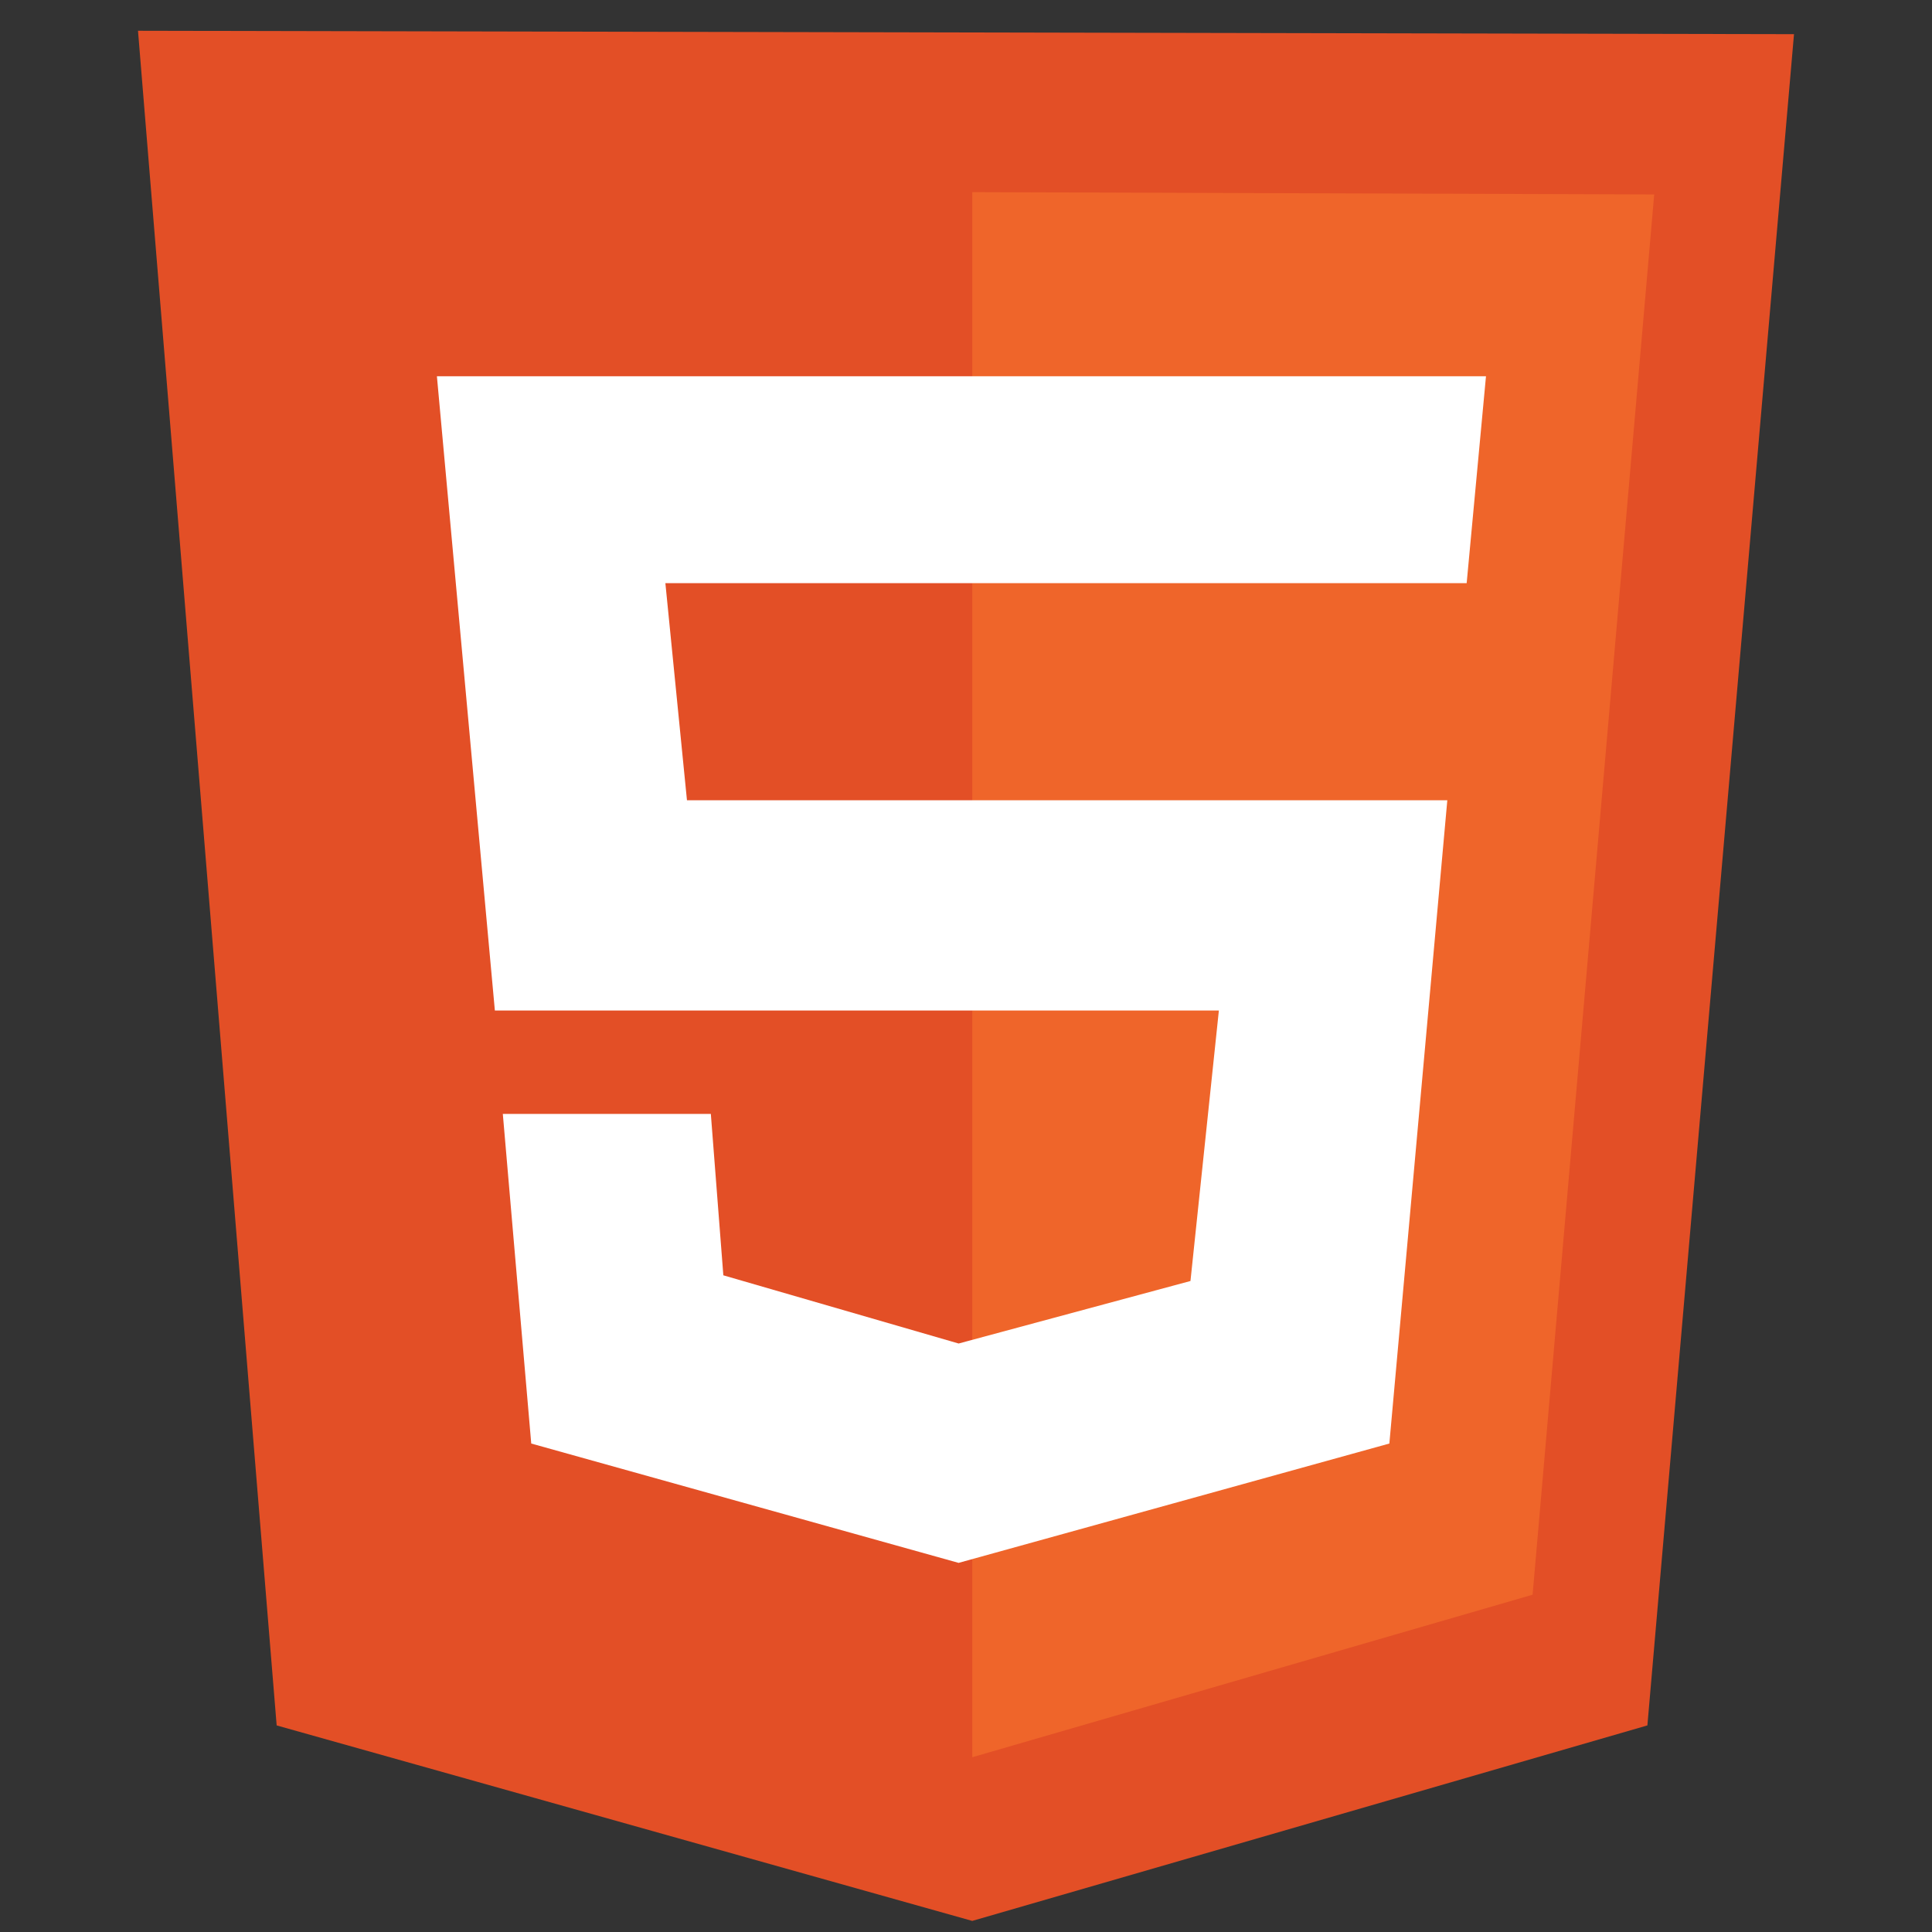 <svg xmlns="http://www.w3.org/2000/svg" width="70" height="70" viewBox="0 0 70 70" fill="none"><rect x="0" y="0" width="70" height="70" fill="#333333" stroke="none"/><g clip-path="url(#clip0_874_37)"><path d="M10.024 62.515L5 1.115L65 1.238L59.688 62.515L35.226 69.598L10.024 62.515Z" fill="#E34F26"></path><path d="M35.227 63.668V6.962L59.935 7.045L55.529 57.779L35.227 63.668Z" fill="#EF652A"></path><path d="M53.14 21.129L53.84 13.633H15.83L17.93 36.613H44.162L43.133 46.413L34.733 48.678L26.208 46.207L25.755 40.36H18.218L19.248 52.302L34.732 56.626L50.339 52.302L52.439 28.994H24.89L24.108 21.129H53.14Z" fill="white"></path></g><defs><clipPath id="clip0_874_37"><rect width="60" height="68.713" fill="white" transform="translate(5 1)"></rect></clipPath></defs></svg>